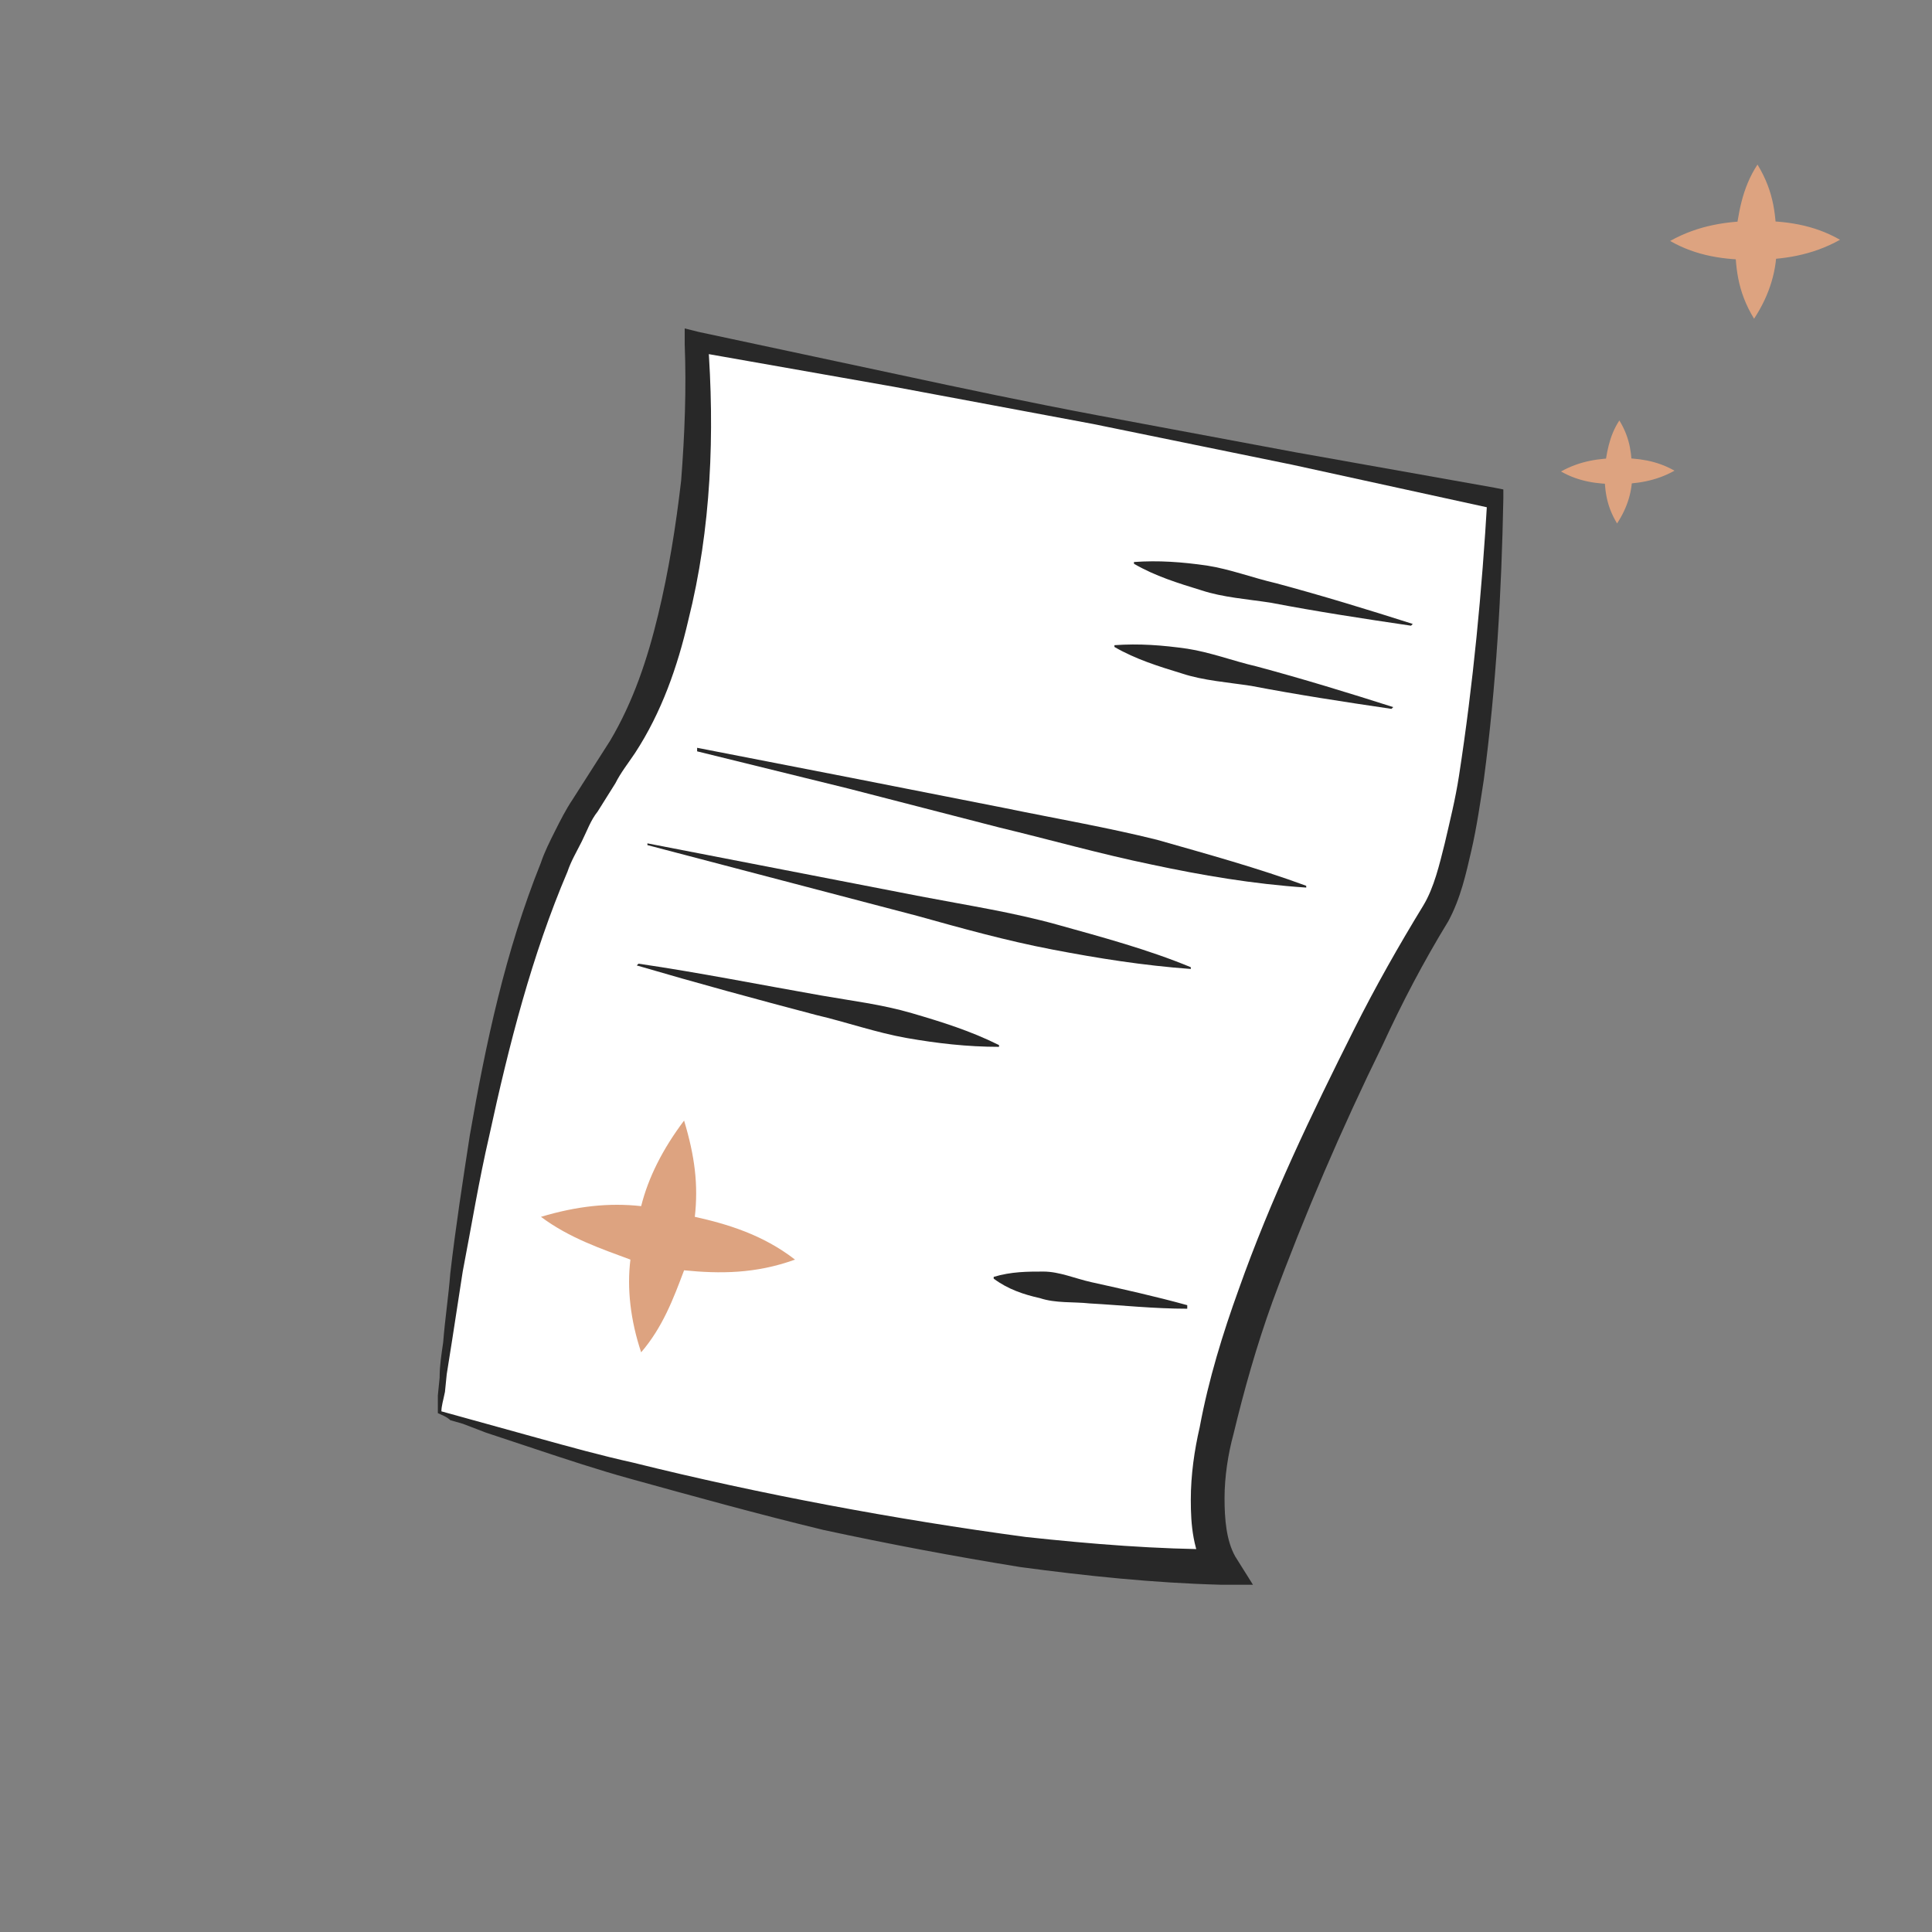 <svg width="100" height="100" viewBox="0 0 100 100" fill="none" xmlns="http://www.w3.org/2000/svg">
<rect x="0" y="0" width="100" height="100" fill="#808080" stroke="none"/>
<path d="M86.672 24.363C85.69 24.912 84.68 25.05 83.688 25.055C82.695 25.06 81.721 24.932 80.798 24.404C81.779 23.855 82.79 23.717 83.782 23.712C84.775 23.706 85.749 23.835 86.672 24.363Z" fill="#DDA380"/>
<path d="M83.818 21.762C84.417 22.745 84.453 23.573 84.48 24.481C84.506 25.389 84.246 26.26 83.699 27.093C83.101 26.109 83.064 25.282 83.038 24.374C83.155 23.484 83.272 22.595 83.818 21.762Z" fill="#DDA380"/>
<path d="M95.239 12.411C93.77 13.232 92.258 13.44 90.772 13.447C89.287 13.455 87.827 13.263 86.446 12.472C87.915 11.65 89.427 11.443 90.913 11.435C92.399 11.428 93.859 11.62 95.239 12.411Z" fill="#DDA380"/>
<path d="M90.967 8.517C91.863 9.989 91.918 11.228 91.958 12.587C91.997 13.947 91.607 15.25 90.79 16.497C89.893 15.025 89.838 13.786 89.799 12.427C89.974 11.095 90.149 9.764 90.967 8.517Z" fill="#DDA380"/>
<path fill-rule="evenodd" clip-rule="evenodd" d="M36.599 61.194C36.599 61.194 37.694 49.058 40.796 45.013C43.898 40.968 43.259 33.695 43.259 33.695L63.695 37.695C63.695 37.695 63.422 46.468 62.099 48.513C60.73 50.558 54.709 62.24 56.67 65.149C47.958 65.149 36.599 61.194 36.599 61.194Z" fill="white"/>
<path d="M36.553 61.24C36.553 61.058 36.553 60.922 36.553 60.785L36.599 60.331C36.599 60.013 36.645 59.74 36.69 59.422C36.736 58.831 36.827 58.24 36.873 57.649C37.01 56.467 37.192 55.285 37.374 54.104C37.785 51.74 38.287 49.377 39.199 47.104C39.29 46.831 39.427 46.559 39.564 46.286C39.701 46.013 39.838 45.74 40.02 45.468L40.978 43.968C41.571 42.968 41.936 41.877 42.21 40.741C42.483 39.604 42.666 38.468 42.803 37.286C42.894 36.104 42.94 34.923 42.894 33.786V33.377L43.259 33.468L48.368 34.559C50.056 34.923 51.789 35.286 53.477 35.604L58.586 36.559L63.695 37.468L63.923 37.513V37.741C63.878 40.15 63.741 42.559 63.422 44.968C63.33 45.559 63.239 46.195 63.102 46.786C62.965 47.377 62.828 48.013 62.509 48.604C61.871 49.649 61.323 50.695 60.821 51.786C59.772 53.922 58.814 56.149 57.993 58.376C57.583 59.513 57.263 60.649 56.99 61.785C56.853 62.285 56.761 62.876 56.761 63.422C56.761 63.967 56.807 64.513 57.035 64.922L57.491 65.649H56.67C54.937 65.603 53.203 65.422 51.516 65.194C49.828 64.922 48.14 64.603 46.452 64.24C44.764 63.831 43.122 63.376 41.48 62.922C40.659 62.694 39.838 62.422 39.017 62.149L37.785 61.74L37.192 61.513L36.873 61.422C36.782 61.331 36.645 61.285 36.553 61.24ZM36.645 61.194L39.108 61.876C39.929 62.103 40.75 62.331 41.571 62.513C43.213 62.922 44.901 63.285 46.589 63.603C48.277 63.922 49.965 64.194 51.653 64.422C53.34 64.603 55.028 64.74 56.716 64.74L56.351 65.467C55.94 64.785 55.895 64.103 55.895 63.467C55.895 62.831 55.986 62.194 56.123 61.603C56.351 60.376 56.716 59.194 57.127 58.058C57.948 55.74 58.997 53.558 60.092 51.377C60.639 50.286 61.232 49.24 61.871 48.195C62.144 47.74 62.281 47.15 62.418 46.604C62.555 46.013 62.692 45.468 62.783 44.877C63.148 42.513 63.376 40.104 63.513 37.741L63.695 38.013L58.495 36.877L53.386 35.832C51.698 35.514 49.965 35.195 48.277 34.877L43.122 33.968L43.487 33.65C43.67 36.059 43.578 38.513 42.985 40.877C42.712 42.059 42.301 43.24 41.617 44.286C41.434 44.559 41.252 44.786 41.115 45.059L40.659 45.786C40.476 46.013 40.385 46.286 40.248 46.559C40.111 46.831 39.975 47.059 39.883 47.331C38.971 49.468 38.378 51.786 37.876 54.104C37.603 55.285 37.42 56.422 37.192 57.604C37.101 58.194 37.01 58.785 36.918 59.376L36.782 60.24L36.736 60.694C36.69 60.922 36.645 61.058 36.645 61.194Z" fill="#282828"/>
<path d="M61.551 41.014C60.32 40.832 59.133 40.65 57.947 40.423C57.355 40.332 56.716 40.286 56.169 40.105C55.575 39.923 54.982 39.741 54.435 39.423V39.377C55.074 39.332 55.667 39.377 56.305 39.468C56.898 39.559 57.491 39.786 58.084 39.923C59.27 40.241 60.456 40.604 61.597 40.968L61.551 41.014Z" fill="#282828"/>
<path d="M61.05 43.15C59.818 42.968 58.632 42.786 57.446 42.559C56.853 42.468 56.214 42.422 55.667 42.241C55.074 42.059 54.481 41.877 53.933 41.559V41.513C54.572 41.468 55.165 41.513 55.804 41.604C56.397 41.695 56.99 41.922 57.583 42.059C58.769 42.377 59.955 42.741 61.095 43.104L61.05 43.15Z" fill="#282828"/>
<path d="M43.213 44.149L47.182 44.922L51.105 45.695C52.428 45.968 53.751 46.195 55.028 46.513C56.305 46.877 57.628 47.24 58.86 47.695V47.74C57.491 47.649 56.169 47.422 54.891 47.149C53.568 46.877 52.291 46.513 50.968 46.195L47.091 45.195L43.213 44.24V44.149Z" fill="#282828"/>
<path d="M41.936 46.604L45.449 47.286L48.961 47.968C50.147 48.195 51.333 48.377 52.474 48.695C53.614 49.013 54.8 49.331 55.895 49.786V49.831C54.663 49.74 53.523 49.558 52.337 49.331C51.151 49.104 50.01 48.786 48.87 48.468L45.403 47.559L41.936 46.65V46.604Z" fill="#282828"/>
<path d="M41.708 49.695C43.259 49.922 44.855 50.24 46.407 50.513C47.182 50.65 47.958 50.74 48.733 50.968C49.508 51.195 50.238 51.422 50.968 51.786V51.831C50.147 51.831 49.372 51.74 48.596 51.604C47.821 51.468 47.045 51.195 46.27 51.013C44.719 50.604 43.213 50.195 41.662 49.74L41.708 49.695Z" fill="#282828"/>
<path d="M55.804 58.559C54.937 58.559 54.116 58.468 53.295 58.422C52.884 58.377 52.428 58.422 52.017 58.286C51.607 58.195 51.196 58.059 50.831 57.786V57.74C51.288 57.604 51.698 57.604 52.109 57.604C52.519 57.604 52.93 57.786 53.34 57.877C54.161 58.059 54.983 58.24 55.804 58.468V58.559Z" fill="#282828"/>
<path fill-rule="evenodd" clip-rule="evenodd" d="M22.755 73.051C22.755 73.051 24.961 48.597 31.212 40.446C37.462 32.295 36.175 17.641 36.175 17.641L77.353 25.701C77.353 25.701 76.802 43.377 74.136 47.498C71.379 51.62 59.246 75.157 63.198 81.019C45.642 81.019 22.755 73.051 22.755 73.051Z" fill="white"/>
<path d="M22.663 73.142C22.663 72.776 22.663 72.501 22.663 72.227L22.755 71.311C22.755 70.67 22.847 70.12 22.939 69.479C23.031 68.288 23.215 67.098 23.307 65.907C23.583 63.526 23.95 61.145 24.318 58.763C25.145 54.001 26.156 49.238 27.995 44.659C28.178 44.11 28.454 43.56 28.73 43.011C29.006 42.461 29.282 41.911 29.649 41.362L31.579 38.34C32.774 36.325 33.51 34.127 34.061 31.837C34.613 29.547 34.98 27.258 35.256 24.876C35.44 22.495 35.532 20.114 35.44 17.824V17L36.175 17.183L46.47 19.381C49.871 20.114 53.364 20.847 56.764 21.488L67.059 23.411L77.353 25.243L77.813 25.334V25.792C77.721 30.646 77.445 35.5 76.802 40.355C76.618 41.545 76.434 42.827 76.159 44.018C75.883 45.209 75.607 46.491 74.964 47.681C73.677 49.788 72.574 51.894 71.563 54.093C69.449 58.397 67.519 62.885 65.864 67.373C65.037 69.662 64.393 71.952 63.842 74.242C63.566 75.249 63.382 76.439 63.382 77.539C63.382 78.638 63.474 79.737 63.934 80.561L64.853 82.026H63.199C59.706 81.935 56.213 81.568 52.812 81.111C49.411 80.561 46.01 79.92 42.609 79.187C39.208 78.363 35.899 77.447 32.59 76.531C30.936 76.073 29.282 75.524 27.627 74.974L25.145 74.15L23.95 73.692L23.307 73.509C23.123 73.326 22.847 73.234 22.663 73.142ZM22.847 73.051L27.811 74.425C29.465 74.883 31.12 75.341 32.774 75.707C36.083 76.531 39.484 77.264 42.885 77.905C46.286 78.546 49.687 79.096 53.088 79.553C56.489 79.92 59.889 80.195 63.29 80.195L62.555 81.66C61.728 80.286 61.636 78.912 61.636 77.63C61.636 76.348 61.82 75.066 62.096 73.875C62.555 71.402 63.29 69.021 64.118 66.731C65.772 62.06 67.886 57.664 70.092 53.268C71.195 51.07 72.39 48.964 73.677 46.857C74.228 45.941 74.504 44.751 74.78 43.652C75.056 42.461 75.331 41.362 75.515 40.171C76.251 35.409 76.71 30.555 76.986 25.792L77.353 26.342L66.875 24.052L56.581 21.946C53.18 21.305 49.687 20.663 46.286 20.022L35.899 18.191L36.635 17.549C37.002 22.404 36.819 27.349 35.624 32.112C35.072 34.493 34.245 36.874 32.866 38.981C32.498 39.53 32.131 39.988 31.855 40.538L30.936 42.003C30.568 42.461 30.384 43.011 30.109 43.56C29.833 44.11 29.557 44.568 29.373 45.117C27.535 49.422 26.34 54.093 25.329 58.763C24.778 61.145 24.41 63.434 23.95 65.816C23.767 67.006 23.583 68.197 23.399 69.387L23.123 71.127L23.031 72.043C22.939 72.501 22.847 72.776 22.847 73.051Z" fill="#282828"/>
<path d="M73.033 32.386C70.552 32.02 68.162 31.654 65.772 31.196C64.577 31.012 63.29 30.921 62.187 30.555C60.992 30.188 59.797 29.822 58.694 29.181V29.089C59.981 28.998 61.176 29.089 62.463 29.272C63.658 29.456 64.853 29.913 66.048 30.188C68.438 30.829 70.827 31.562 73.125 32.295L73.033 32.386Z" fill="#282828"/>
<path d="M72.022 36.691C69.541 36.325 67.151 35.959 64.761 35.501C63.566 35.317 62.279 35.226 61.176 34.859C59.981 34.493 58.786 34.127 57.683 33.486V33.394C58.97 33.303 60.165 33.394 61.452 33.577C62.647 33.76 63.842 34.218 65.037 34.493C67.427 35.134 69.816 35.867 72.114 36.6L72.022 36.691Z" fill="#282828"/>
<path d="M36.083 38.706L44.08 40.263L51.985 41.82C54.65 42.369 57.316 42.827 59.889 43.468C62.463 44.201 65.129 44.934 67.61 45.849V45.941C64.853 45.758 62.187 45.3 59.614 44.751C56.948 44.201 54.374 43.468 51.709 42.827L43.896 40.812L36.083 38.889V38.706Z" fill="#282828"/>
<path d="M33.51 43.652L40.587 45.025L47.665 46.399C50.054 46.857 52.444 47.224 54.742 47.865C57.04 48.506 59.43 49.147 61.636 50.063V50.154C59.154 49.971 56.856 49.605 54.466 49.147C52.077 48.689 49.779 48.048 47.481 47.407L40.495 45.575L33.51 43.743V43.652Z" fill="#282828"/>
<path d="M33.05 49.88C36.175 50.338 39.392 50.979 42.517 51.528C44.08 51.803 45.642 51.986 47.205 52.444C48.768 52.902 50.238 53.36 51.709 54.093V54.184C50.054 54.184 48.492 54.001 46.929 53.727C45.367 53.452 43.804 52.902 42.242 52.536C39.116 51.712 36.083 50.887 32.958 49.971L33.05 49.88Z" fill="#282828"/>
<path d="M61.452 67.739C59.706 67.739 58.051 67.556 56.397 67.465C55.569 67.373 54.65 67.465 53.823 67.19C52.996 67.007 52.169 66.732 51.433 66.182V66.091C52.352 65.816 53.18 65.816 54.007 65.816C54.834 65.816 55.661 66.182 56.489 66.365C58.143 66.732 59.798 67.098 61.452 67.556V67.739Z" fill="#282828"/>
<path d="M35.964 62.983C36.149 61.322 35.964 59.845 35.408 58C34.297 59.476 33.556 60.953 33.186 62.429C31.519 62.245 29.852 62.429 28 62.983C29.482 64.09 31.148 64.644 32.63 65.197C32.445 66.674 32.63 68.335 33.186 69.995C34.297 68.704 34.853 67.227 35.408 65.751C37.26 65.935 39.112 65.935 41.15 65.197C39.483 63.905 37.631 63.352 35.964 62.983Z" fill="#DDA380"/>
</svg>
